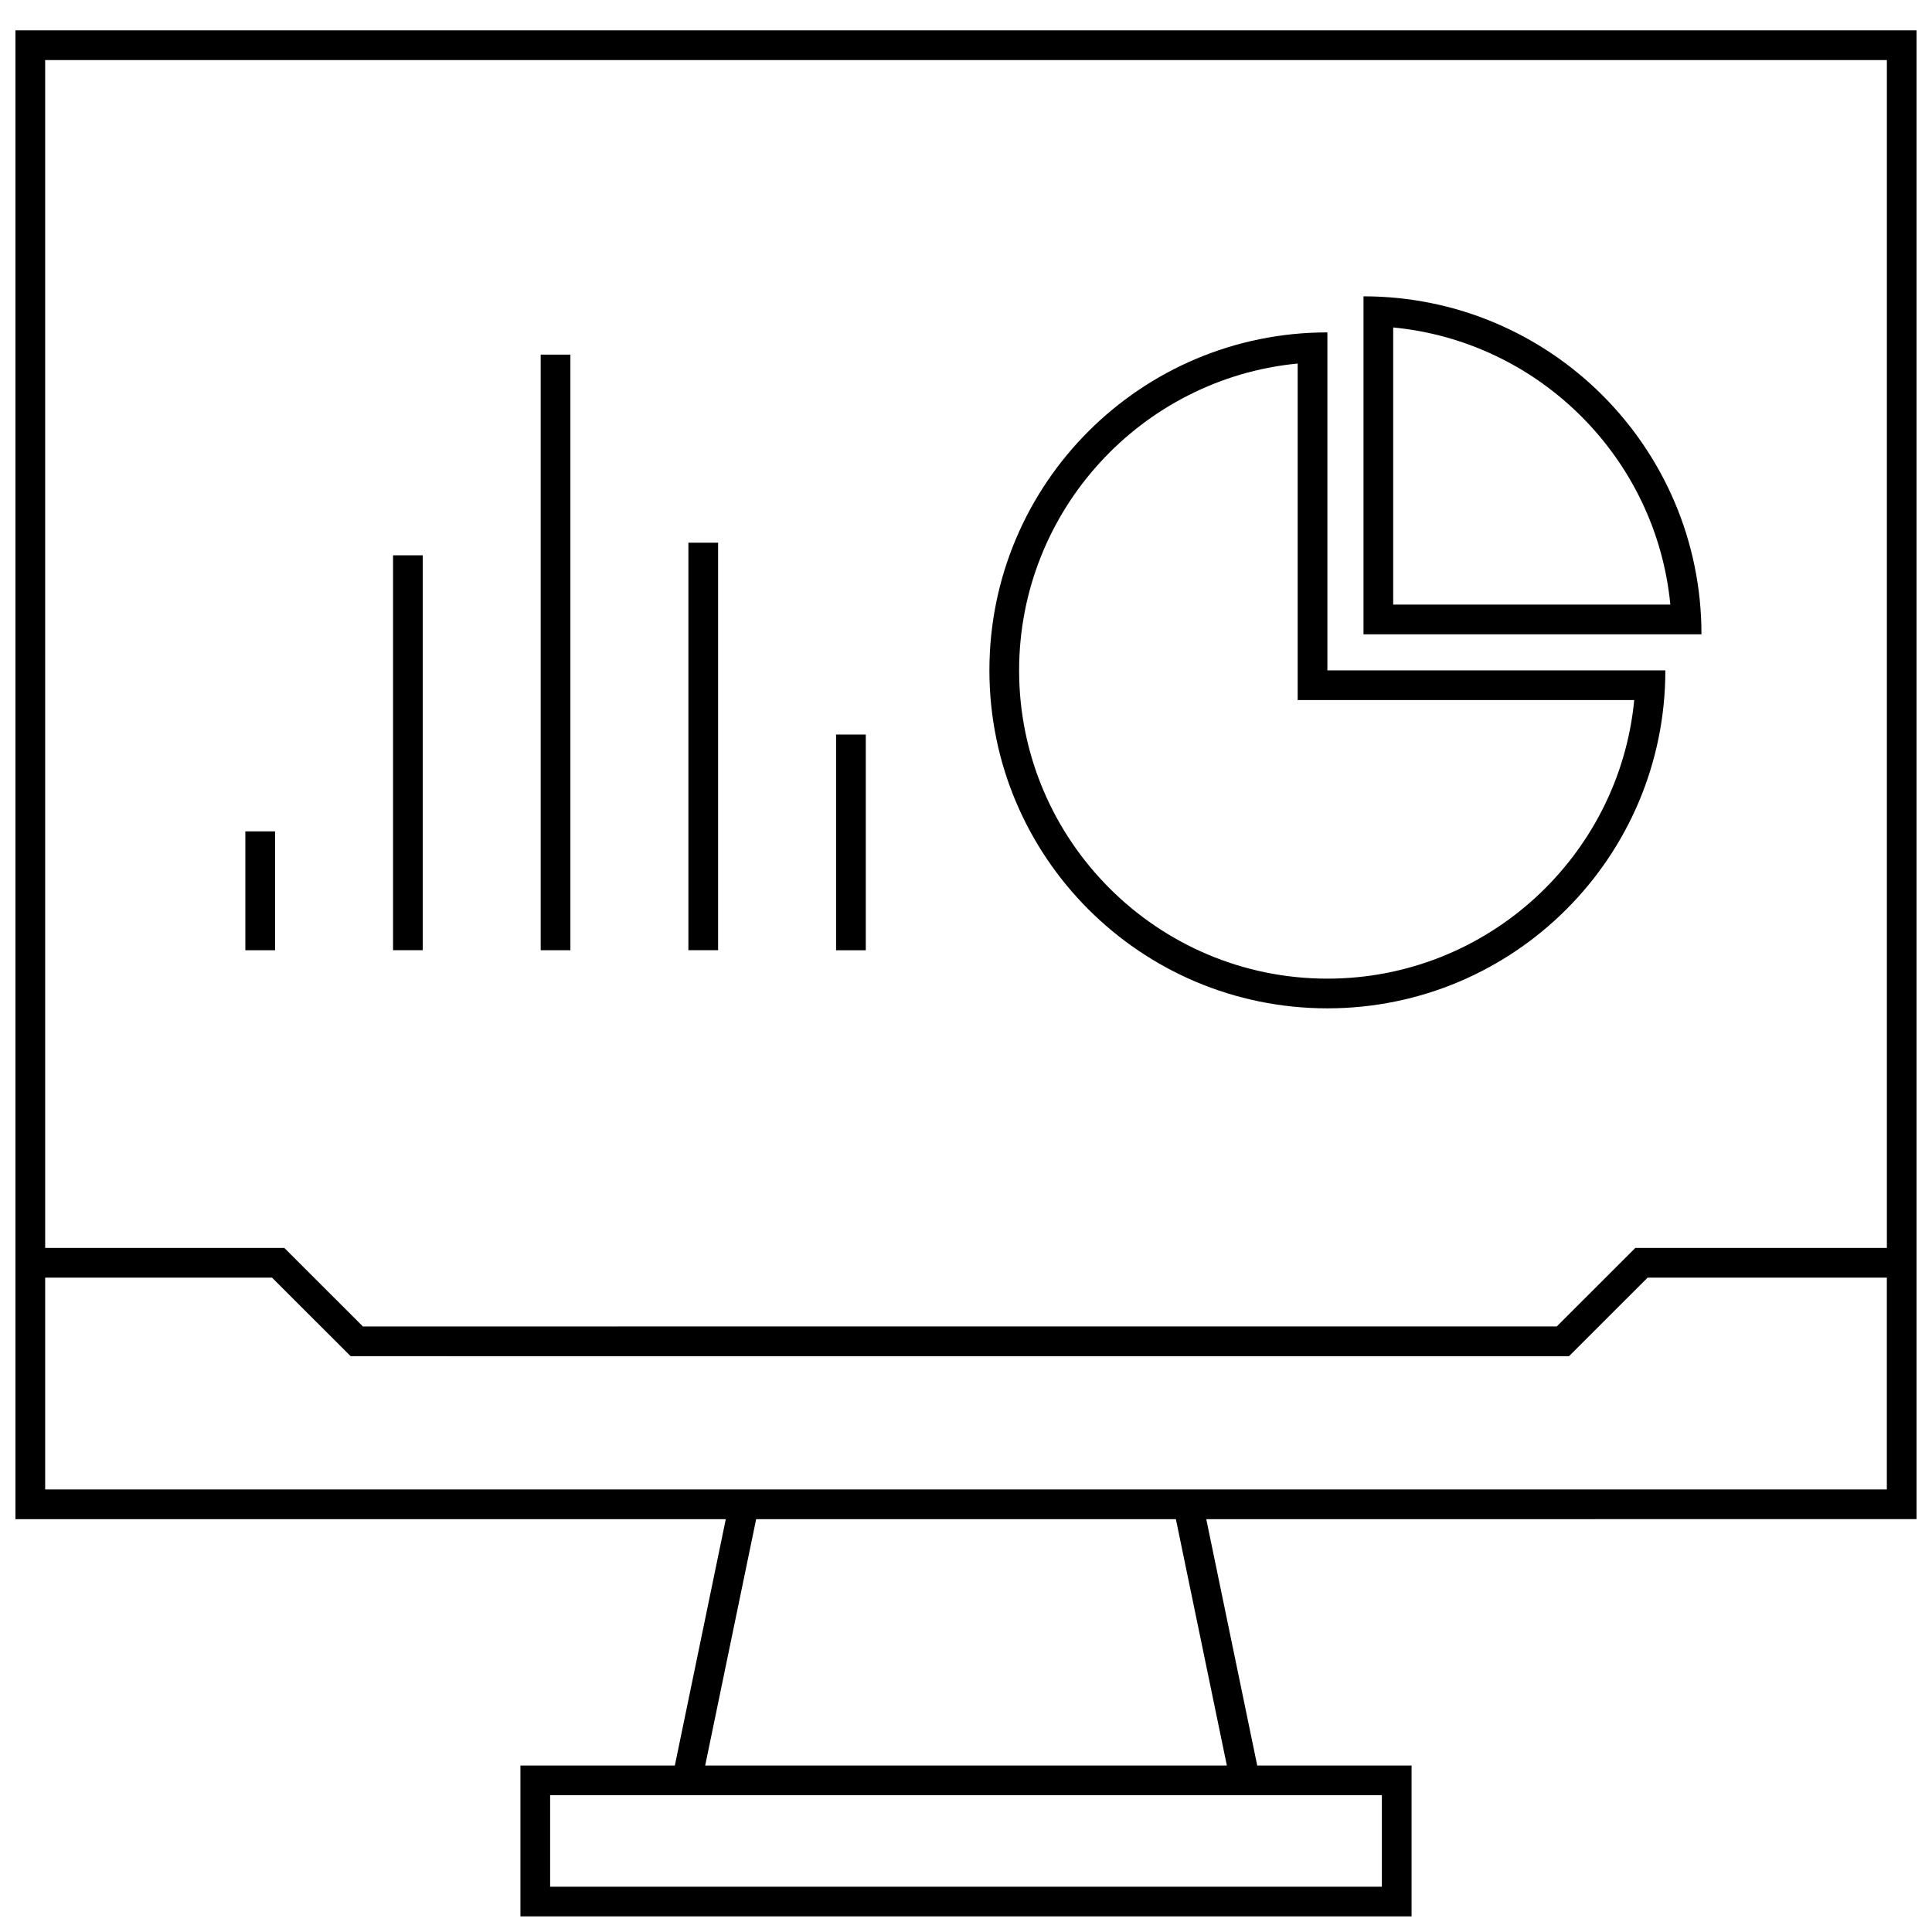 <?xml version="1.0" encoding="UTF-8"?>
<!-- Uploaded to: ICON Repo, www.iconrepo.com, Generator: ICON Repo Mixer Tools -->
<svg width="800px" height="800px" version="1.1" viewBox="144 144 512 512" xmlns="http://www.w3.org/2000/svg">
 <defs>
  <clipPath id="a">
   <path d="m148.09 152h503.81v499.9h-503.81z"/>
  </clipPath>
 </defs>
 <path d="m505.34 222.53v89.566h89.566c0-49.465-40.102-89.566-89.566-89.566zm7.871 8.25c38.777 3.731 69.715 34.668 73.445 73.445h-73.445z"/>
 <path d="m495.77 411.22c49.469 0 89.566-40.102 89.566-89.566h-89.566v-89.566c-49.469 0-89.566 40.102-89.566 89.566 0.016 49.469 40.098 89.566 89.566 89.566zm-7.871-170.88v89.188h89.188c-3.969 41.359-38.918 73.824-81.316 73.824-45.043 0-81.695-36.652-81.695-81.695 0.016-42.383 32.465-77.336 73.824-81.316z"/>
 <path d="m209.02 364.32h7.871v31.504h-7.871z"/>
 <path d="m248.16 291.16h7.871v104.65h-7.871z"/>
 <path d="m287.29 237.98h7.871v157.84h-7.871z"/>
 <path d="m326.43 287.82h7.871v107.99h-7.871z"/>
 <path d="m365.57 338.66h7.871v57.168h-7.871z"/>
 <g clip-path="url(#a)">
  <path d="m322.84 611.88h-40.918v39.988h236.16v-39.988h-40.902l-13.508-65.289 188.23-0.004v-394.54h-503.81v394.55h188.25zm187.37 7.871v24.246h-220.42v-24.246zm-41.078-7.871h-138.25l13.508-65.289h111.23zm-313.16-451.96h488.07v314.79h-66.66l-20.828 20.812-316.38 0.004-20.828-20.812-63.371-0.004zm0 378.8v-56.129h60.125l20.828 20.812 322.88 0.004 20.828-20.812 63.402-0.004v56.129z"/>
 </g>
</svg>